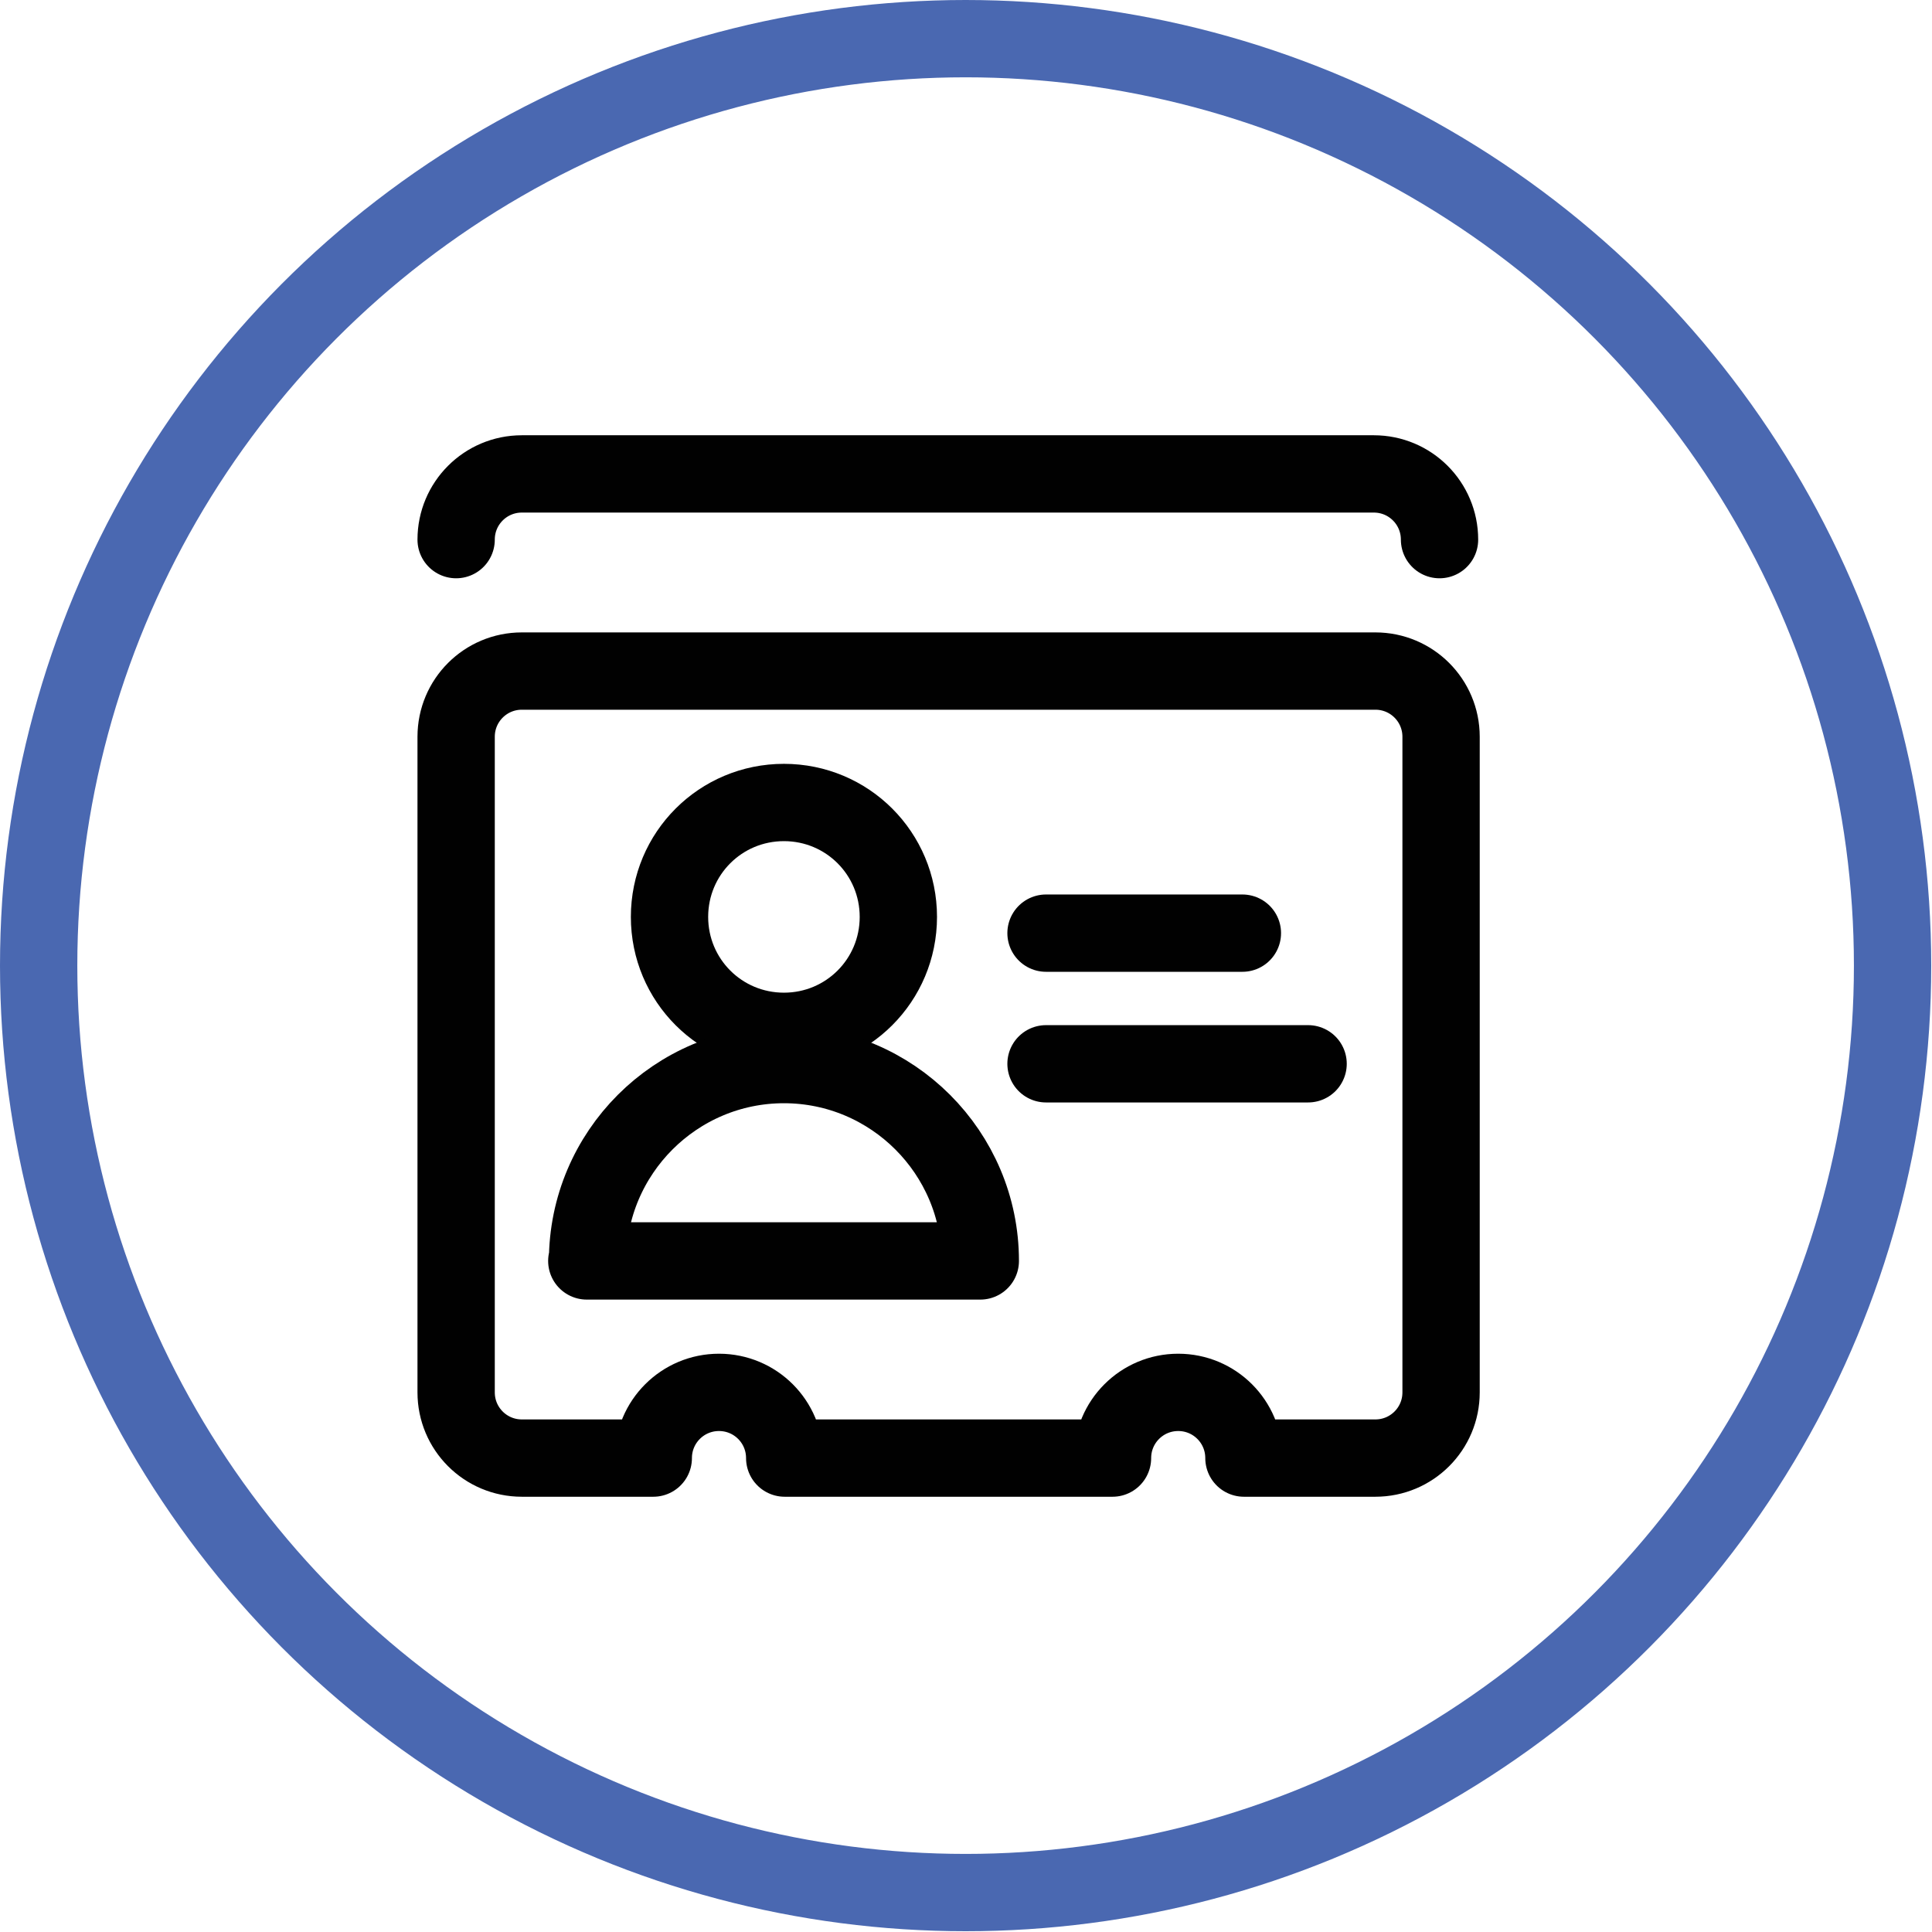 <?xml version="1.0" encoding="UTF-8"?>
<svg id="Layer_2" data-name="Layer 2" xmlns="http://www.w3.org/2000/svg" viewBox="0 0 24.99 24.99">
  <defs>
    <style>
      .cls-1 {
        stroke: #010101;
        stroke-linecap: round;
        stroke-linejoin: round;
      }

      .cls-1, .cls-2 {
        fill: none;
      }

      .cls-2 {
        stroke: #4a68b1;
        stroke-miterlimit: 10;
      }
    </style>
  </defs>
  <g id="Graphic">
    <circle class="cls-2" cx="12.49" cy="12.49" r="11.99"/>
    <g id="Users_Geometric-Close-Up-Single-User-Neutral_single-neutral-id-card-double" data-name="Users / Geometric-Close-Up-Single-User-Neutral / single-neutral-id-card-double">
      <g id="Group_305" data-name="Group 305">
        <g id="Regular_305" data-name="Regular 305">
          <path id="Oval_463" data-name="Oval 463" class="cls-1" d="m10.14,13.34c.82,0,1.48-.66,1.48-1.48s-.66-1.48-1.48-1.48-1.48.66-1.48,1.48.66,1.48,1.48,1.48Z"/>
          <path id="Shape_1221" data-name="Shape 1221" class="cls-1" d="m7.6,16.31c0-1.4,1.14-2.54,2.54-2.54s2.54,1.14,2.54,2.54h-5.09Z"/>
          <path id="Shape_1222" data-name="Shape 1222" class="cls-1" d="m13.53,12.07h2.54"/>
          <path id="Shape_1223" data-name="Shape 1223" class="cls-1" d="m13.53,13.76h3.39"/>
          <path id="Shape_1224" data-name="Shape 1224" class="cls-1" d="m17.77,8.68H6.75c-.47,0-.85.38-.85.85v8.48c0,.47.38.85.85.85h1.7c0-.47.38-.85.85-.85s.85.38.85.85h4.24c0-.47.38-.85.85-.85s.85.38.85.85h1.7c.47,0,.85-.38.85-.85v-8.48c0-.47-.38-.85-.85-.85Z"/>
          <path id="Shape_1225" data-name="Shape 1225" class="cls-1" d="m18.62,6.98c0-.47-.38-.85-.85-.85H6.75c-.47,0-.85.38-.85.85"/>
        </g>
      </g>
    </g>
  </g>
</svg>